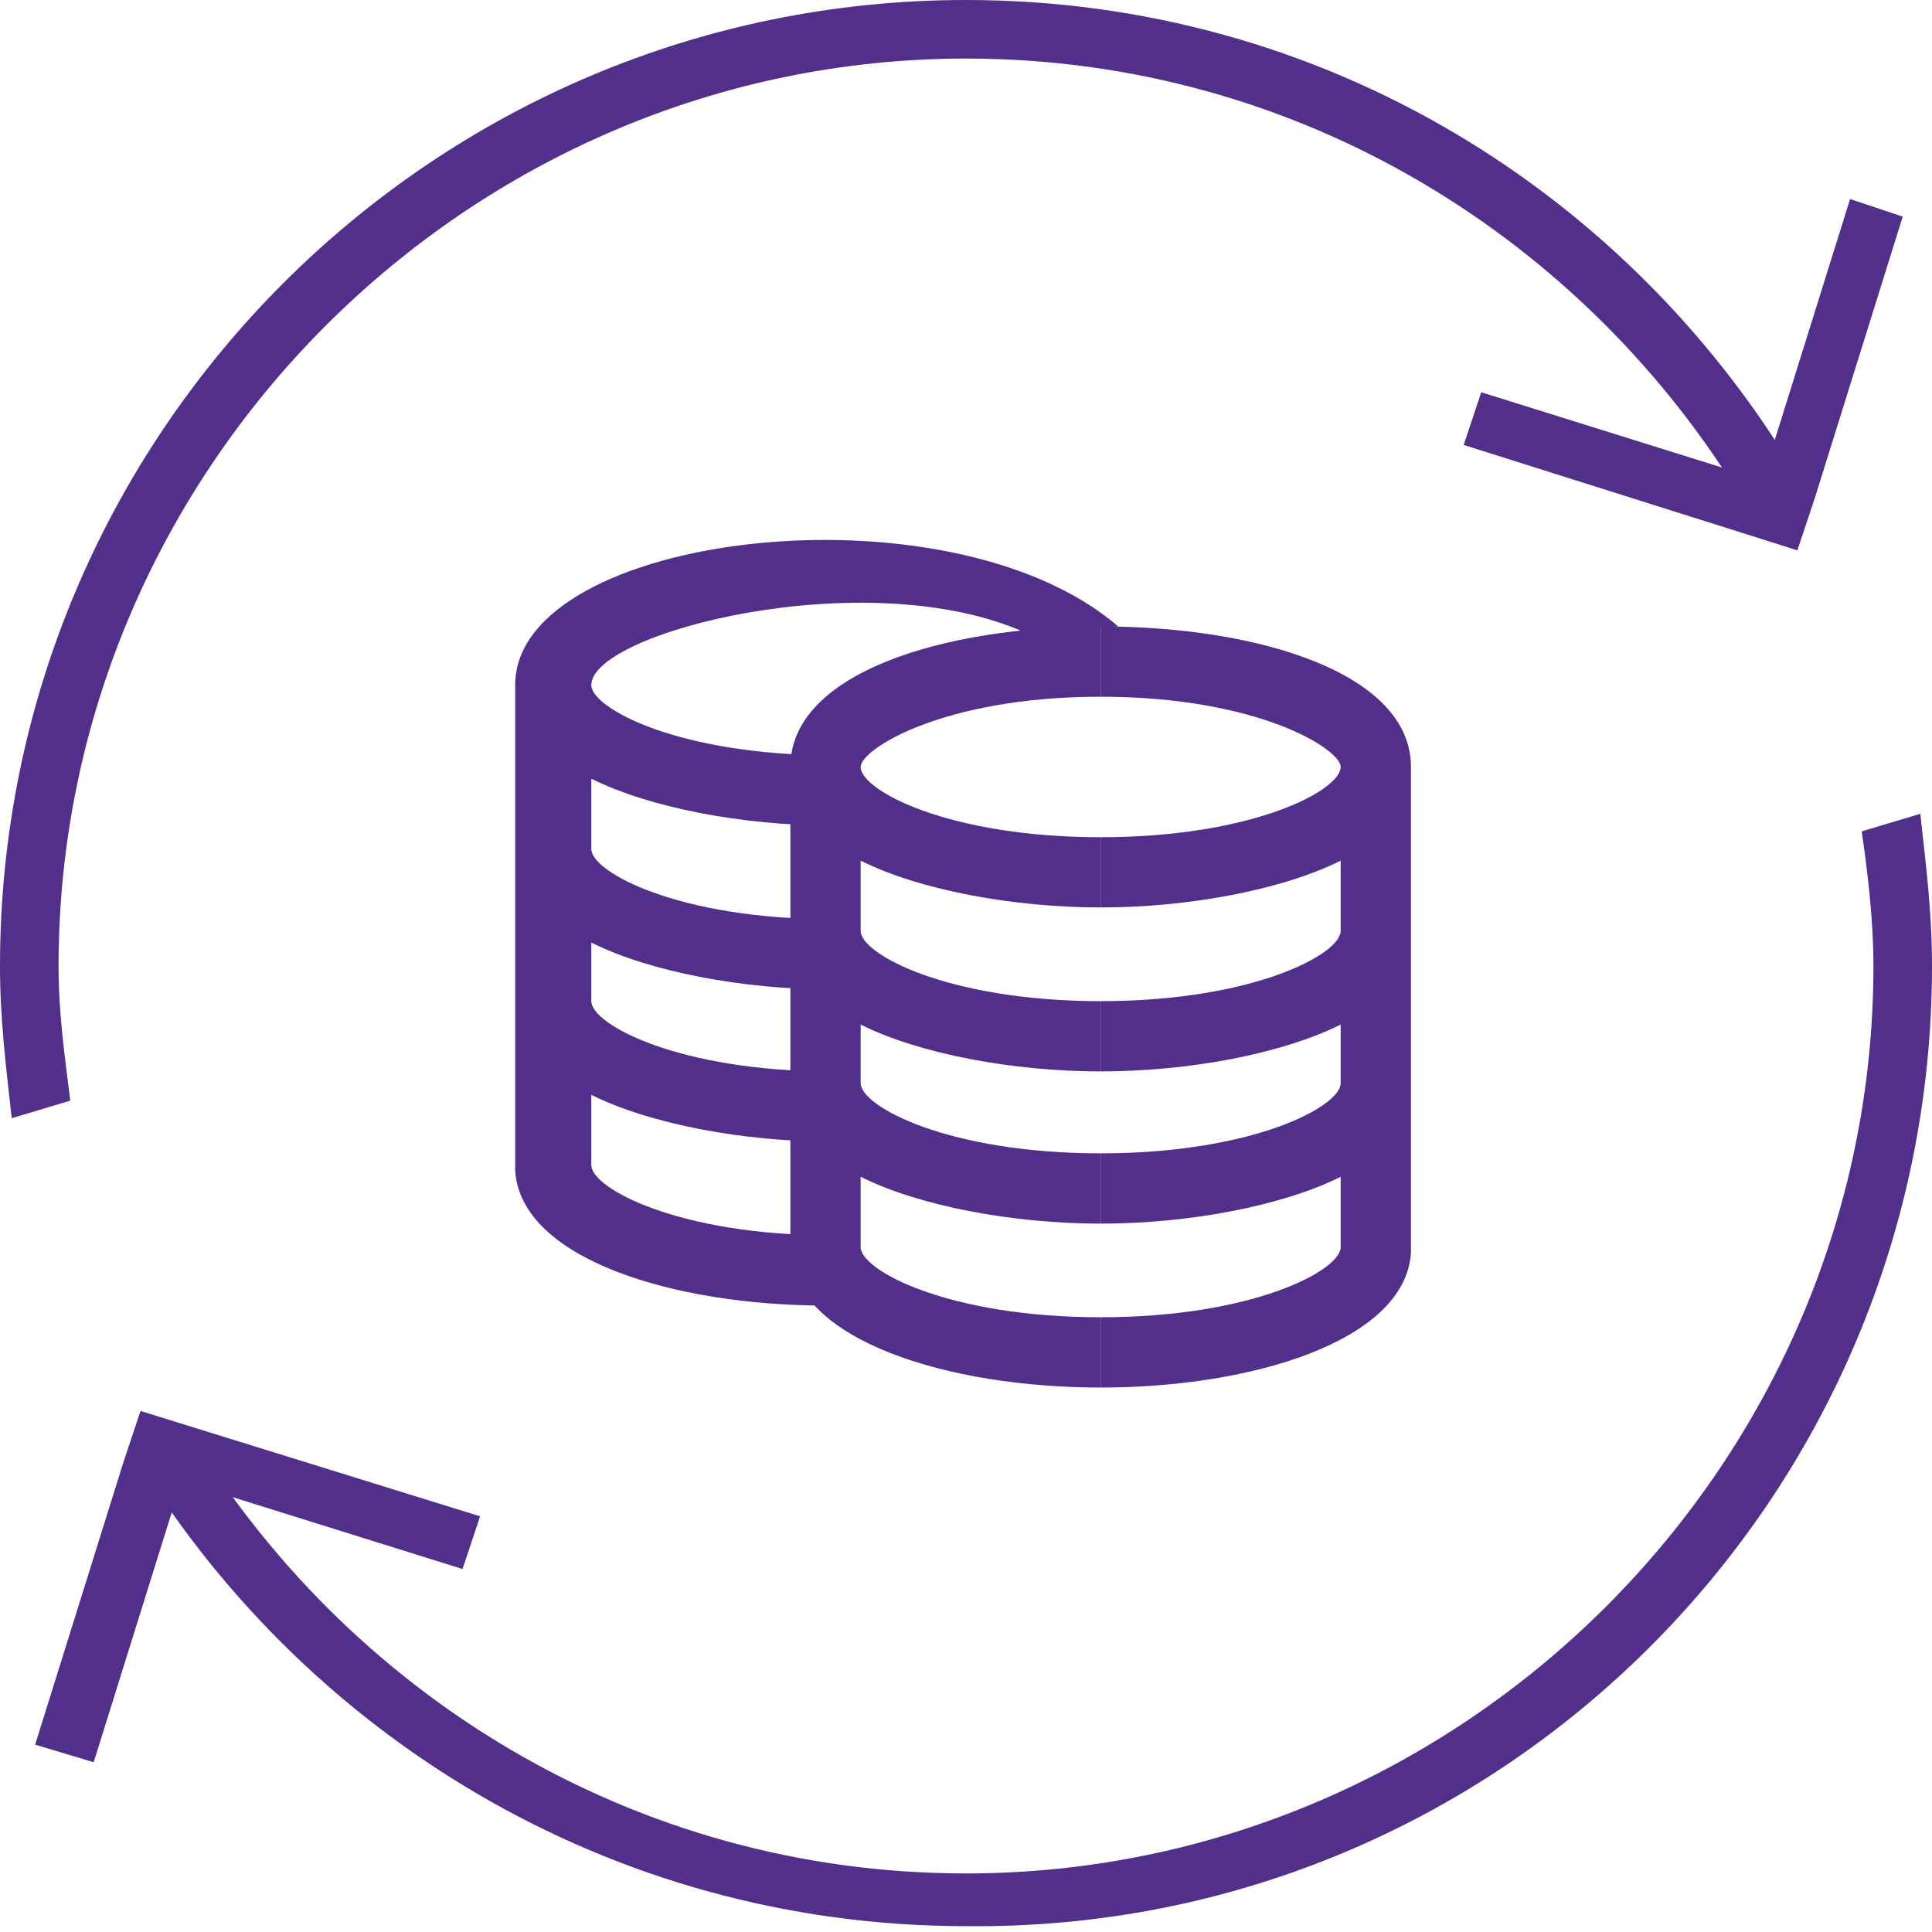 <svg width="32" height="32" viewBox="0 0 32 32" fill="none" xmlns="http://www.w3.org/2000/svg">
<path d="M18.23 21.818C15.709 21.818 14.255 21.043 14.255 20.655V19.491C15.224 19.976 16.776 20.267 18.23 20.267V19.103C15.709 19.103 14.255 18.328 14.255 17.94V16.97C15.224 17.455 16.776 17.746 18.23 17.746V16.582C15.709 16.582 14.255 15.806 14.255 15.418V14.255C15.224 14.74 16.776 15.03 18.23 15.03V13.867C15.709 13.867 14.255 13.091 14.255 12.703C14.255 12.412 15.612 11.54 18.23 11.54V10.376C15.612 10.376 13.091 11.152 13.091 12.703V20.752C13.188 22.206 15.709 22.982 18.23 22.982V21.818Z" fill="#512F8A"/>
<path d="M13.77 20.461C11.248 20.461 9.794 19.685 9.794 19.297V18.134C10.764 18.618 12.315 18.909 13.77 18.909V17.746C11.248 17.746 9.794 16.97 9.794 16.582V15.612C10.764 16.097 12.315 16.388 13.77 16.388V15.224C11.248 15.224 9.794 14.449 9.794 14.061V12.897C10.764 13.382 12.315 13.673 13.77 13.673V12.509C11.248 12.509 9.794 11.733 9.794 11.346C9.794 10.473 14.351 9.309 16.97 10.473L18.521 10.376C15.709 7.952 8.533 8.824 8.533 11.346V19.394C8.63 20.849 11.151 21.624 13.673 21.624V20.461H13.77Z" fill="#512F8A"/>
<path d="M18.23 21.818C20.752 21.818 22.206 21.043 22.206 20.655V19.491C21.236 19.976 19.685 20.267 18.23 20.267V19.103C20.752 19.103 22.206 18.328 22.206 17.94V16.97C21.236 17.455 19.685 17.746 18.23 17.746V16.582C20.752 16.582 22.206 15.806 22.206 15.418V14.255C21.236 14.74 19.685 15.03 18.23 15.03V13.867C20.752 13.867 22.206 13.091 22.206 12.703C22.206 12.412 20.849 11.54 18.23 11.54V10.376C20.849 10.376 23.37 11.152 23.37 12.703V20.752C23.273 22.206 20.752 22.982 18.23 22.982V21.818Z" fill="#512F8A"/>
<path d="M24.243 7.37L24.534 6.497L29.188 7.952L30.643 3.297L31.515 3.588L30.061 8.243L29.77 9.115L24.243 7.37Z" fill="#512F8A"/>
<path d="M1.164 18.23C1.067 17.455 0.97 16.776 0.97 16C0.97 7.758 7.758 0.97 16 0.97C21.527 0.97 26.279 3.976 28.897 8.339L29.867 8.049C27.055 3.2 21.915 0 16 0C7.176 0 0 7.176 0 16C0 16.873 0.097 17.648 0.194 18.521L1.164 18.23Z" fill="#512F8A"/>
<path d="M30.836 13.77C30.933 14.448 31.03 15.224 31.03 16C31.03 24.242 24.242 31.03 16 31.03C10.473 31.03 5.721 28.024 3.103 23.661L2.133 23.951C4.945 28.703 10.085 31.903 16 31.903C24.824 32 32 24.824 32 16C32 15.127 31.903 14.351 31.806 13.479L30.836 13.77Z" fill="#512F8A"/>
<path d="M7.952 25.115L7.661 25.988L3.006 24.533L1.552 29.188L0.582 28.897L2.037 24.242L2.327 23.37L7.952 25.115Z" fill="#512F8A"/>
</svg>
